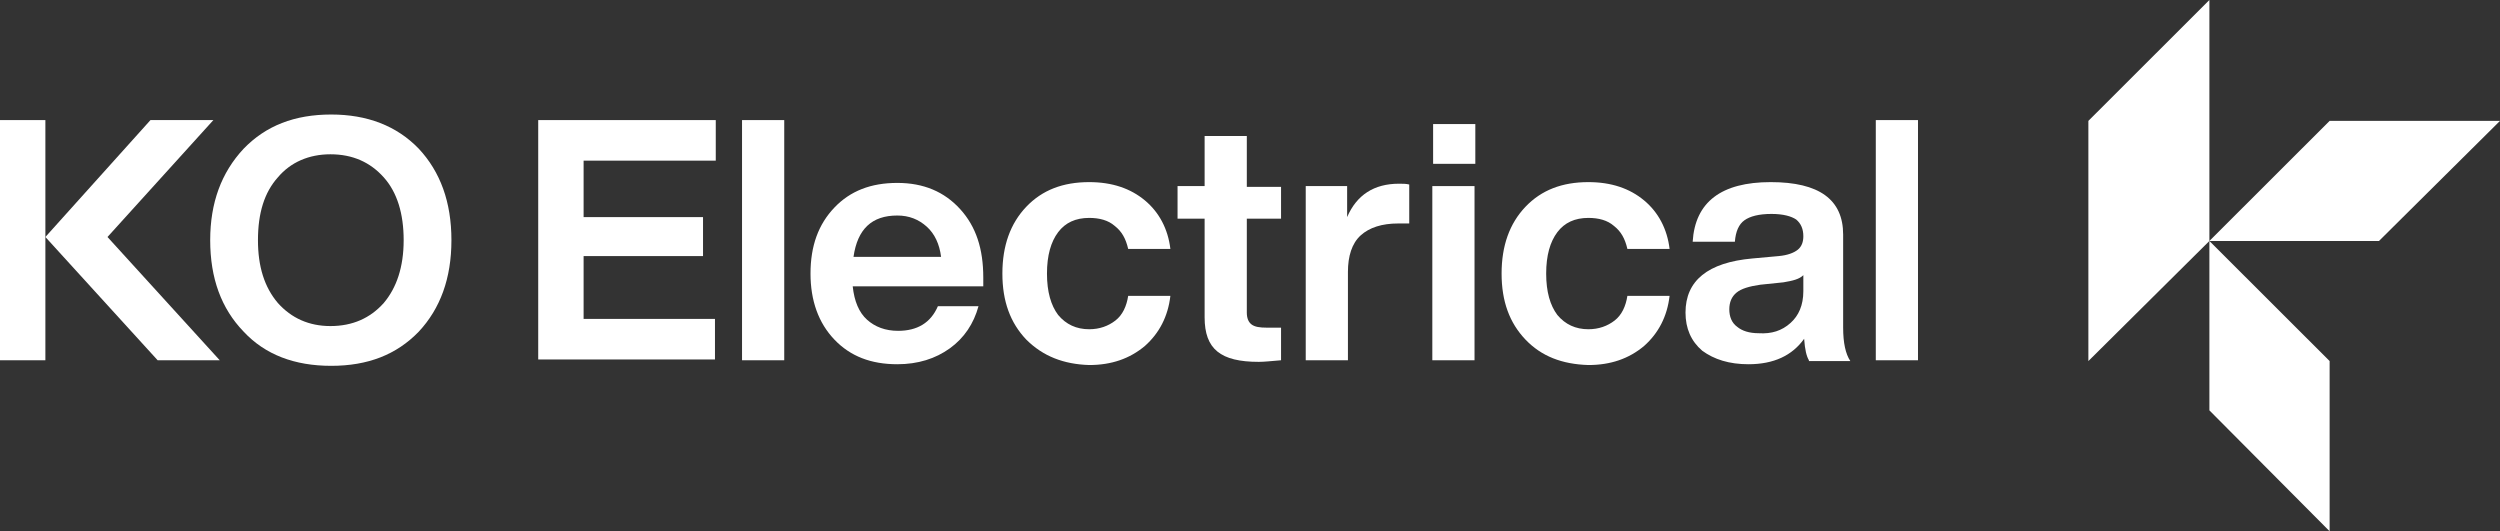 <svg width="400" height="85" viewBox="0 0 400 85" fill="none" xmlns="http://www.w3.org/2000/svg">
<rect x="0" y="0" width="400" height="85" fill="#333333" stroke="none"/>
<path d="M38.981 53.061C35.414 49.371 33.631 44.536 33.631 38.428C33.631 32.447 35.414 27.612 38.981 23.795C42.548 20.105 47.134 18.323 52.994 18.323C58.726 18.323 63.44 20.105 67.006 23.795C70.446 27.485 72.229 32.32 72.229 38.428C72.229 44.536 70.446 49.371 67.006 53.061C63.44 56.751 58.853 58.533 52.994 58.533C47.134 58.533 42.42 56.751 38.981 53.061ZM52.866 52.17C56.433 52.17 59.236 50.898 61.401 48.48C63.44 46.063 64.586 42.754 64.586 38.428C64.586 34.229 63.567 30.793 61.401 28.376C59.236 25.958 56.433 24.686 52.866 24.686C49.427 24.686 46.497 25.958 44.459 28.376C42.293 30.793 41.274 34.102 41.274 38.428C41.274 42.627 42.293 45.935 44.459 48.48C46.624 50.898 49.427 52.17 52.866 52.17Z" fill="white"/>
<path d="M114.522 25.703H93.376V34.738H112.484V40.973H93.376V51.025H114.395V57.515H86.115V19.214H114.522V25.703Z" fill="white"/>
<path d="M118.726 57.642V19.214H125.478V57.642H118.726Z" fill="white"/>
<path d="M157.325 45.808H136.433C136.688 48.226 137.452 50.007 138.726 51.153C140 52.298 141.656 52.934 143.694 52.934C146.752 52.934 148.917 51.662 150.064 48.989H156.56C155.796 51.789 154.267 54.079 151.975 55.733C149.682 57.388 146.879 58.278 143.567 58.278C139.363 58.278 136.051 57.006 133.503 54.334C130.955 51.662 129.682 48.099 129.682 43.772C129.682 39.319 130.955 35.883 133.503 33.211C136.051 30.539 139.363 29.266 143.567 29.266C147.771 29.266 151.083 30.666 153.631 33.465C156.178 36.265 157.325 39.828 157.325 44.409V45.808ZM136.56 41.1H150.573C150.318 39.064 149.554 37.41 148.28 36.265C147.006 35.12 145.478 34.483 143.567 34.483C139.49 34.483 137.197 36.647 136.56 41.1Z" fill="white"/>
<path d="M164.204 54.334C161.656 51.661 160.382 48.226 160.382 43.772C160.382 39.319 161.656 35.756 164.204 33.084C166.752 30.411 170.064 29.139 174.267 29.139C177.962 29.139 180.892 30.157 183.185 32.066C185.478 33.974 186.879 36.646 187.261 39.828H180.51C180.127 38.173 179.49 37.028 178.344 36.137C177.325 35.247 175.924 34.865 174.267 34.865C172.102 34.865 170.446 35.628 169.299 37.155C168.153 38.682 167.516 40.846 167.516 43.772C167.516 46.699 168.153 48.862 169.299 50.389C170.573 51.916 172.229 52.679 174.267 52.679C175.924 52.679 177.325 52.17 178.471 51.28C179.618 50.389 180.255 48.989 180.51 47.335H187.261C186.879 50.643 185.478 53.316 183.185 55.352C180.764 57.387 177.834 58.405 174.267 58.405C170.191 58.278 166.879 57.006 164.204 54.334Z" fill="white"/>
<path d="M204.968 34.992H199.49V50.007C199.49 50.898 199.745 51.534 200.255 51.916C200.764 52.298 201.529 52.425 202.675 52.425H204.968V57.642C203.439 57.769 202.293 57.897 201.401 57.897C198.344 57.897 196.178 57.388 194.777 56.242C193.376 55.097 192.739 53.316 192.739 50.771V34.992H188.408V29.775H192.739V21.759H199.49V29.902H204.968V34.992Z" fill="white"/>
<path d="M225.478 29.521V35.756H223.694C221.146 35.756 219.108 36.392 217.707 37.664C216.306 38.937 215.669 40.973 215.669 43.518V57.642H208.917V29.775H215.541V34.738C217.07 31.175 219.873 29.394 223.822 29.394C224.459 29.394 224.968 29.394 225.478 29.521Z" fill="white"/>
<path d="M229.172 57.642V29.775H235.924V57.642H229.172Z" fill="white"/>
<path d="M244.076 54.334C241.529 51.661 240.255 48.226 240.255 43.772C240.255 39.319 241.529 35.756 244.076 33.084C246.624 30.411 249.936 29.139 254.14 29.139C257.834 29.139 260.764 30.157 263.057 32.066C265.35 33.974 266.752 36.646 267.134 39.828H260.382C260 38.173 259.363 37.028 258.217 36.137C257.197 35.247 255.796 34.865 254.14 34.865C251.974 34.865 250.318 35.628 249.172 37.155C248.025 38.682 247.388 40.846 247.388 43.772C247.388 46.699 248.025 48.862 249.172 50.389C250.446 51.916 252.102 52.679 254.14 52.679C255.796 52.679 257.197 52.17 258.344 51.28C259.49 50.389 260.127 48.989 260.382 47.335H267.134C266.752 50.643 265.35 53.316 263.057 55.352C260.637 57.387 257.707 58.405 254.14 58.405C249.936 58.278 246.624 57.006 244.076 54.334Z" fill="white"/>
<path d="M289.427 57.642C289.045 57.006 288.79 55.988 288.662 54.206C286.752 56.878 283.822 58.278 279.745 58.278C276.688 58.278 274.267 57.515 272.357 56.115C270.573 54.588 269.681 52.552 269.681 50.007C269.681 44.917 273.248 41.991 280.382 41.355L284.586 40.973C285.987 40.846 287.006 40.464 287.643 39.955C288.28 39.446 288.535 38.682 288.535 37.792C288.535 36.646 288.153 35.756 287.388 35.12C286.624 34.611 285.35 34.229 283.439 34.229C281.401 34.229 280 34.611 279.108 35.247C278.216 35.883 277.707 37.028 277.58 38.682H270.828C271.21 32.32 275.414 29.139 283.312 29.139C291.083 29.139 294.904 31.938 294.904 37.537V52.425C294.904 54.843 295.287 56.624 296.051 57.769H289.427V57.642ZM286.497 51.661C287.771 50.516 288.535 48.862 288.535 46.572V44.027C287.898 44.663 286.879 44.917 285.35 45.172L281.656 45.554C279.873 45.808 278.599 46.19 277.834 46.826C277.07 47.462 276.688 48.353 276.688 49.498C276.688 50.643 277.07 51.661 277.962 52.298C278.726 52.934 279.873 53.316 281.401 53.316C283.439 53.443 285.095 52.934 286.497 51.661Z" fill="white"/>
<path d="M300.127 57.642V19.214H306.879V57.642H300.127Z" fill="white"/>
<path d="M236.051 19.85H229.299V26.212H236.051V19.85Z" fill="white"/>
<path d="M7.261 19.214H0V57.642H7.261V19.214Z" fill="white"/>
<path d="M35.159 57.642H25.223L7.261 37.919L24.076 19.214H34.14L17.198 37.919L35.159 57.642Z" fill="white"/>
<path d="M353.503 0L334.14 19.341V57.77L353.503 38.555V0Z" fill="white"/>
<path d="M372.739 85L353.503 65.659V38.555L372.739 57.77V85Z" fill="white"/>
<path d="M400 19.341L380.637 38.555H353.503L372.739 19.341H400Z" fill="white"/>
</svg>
